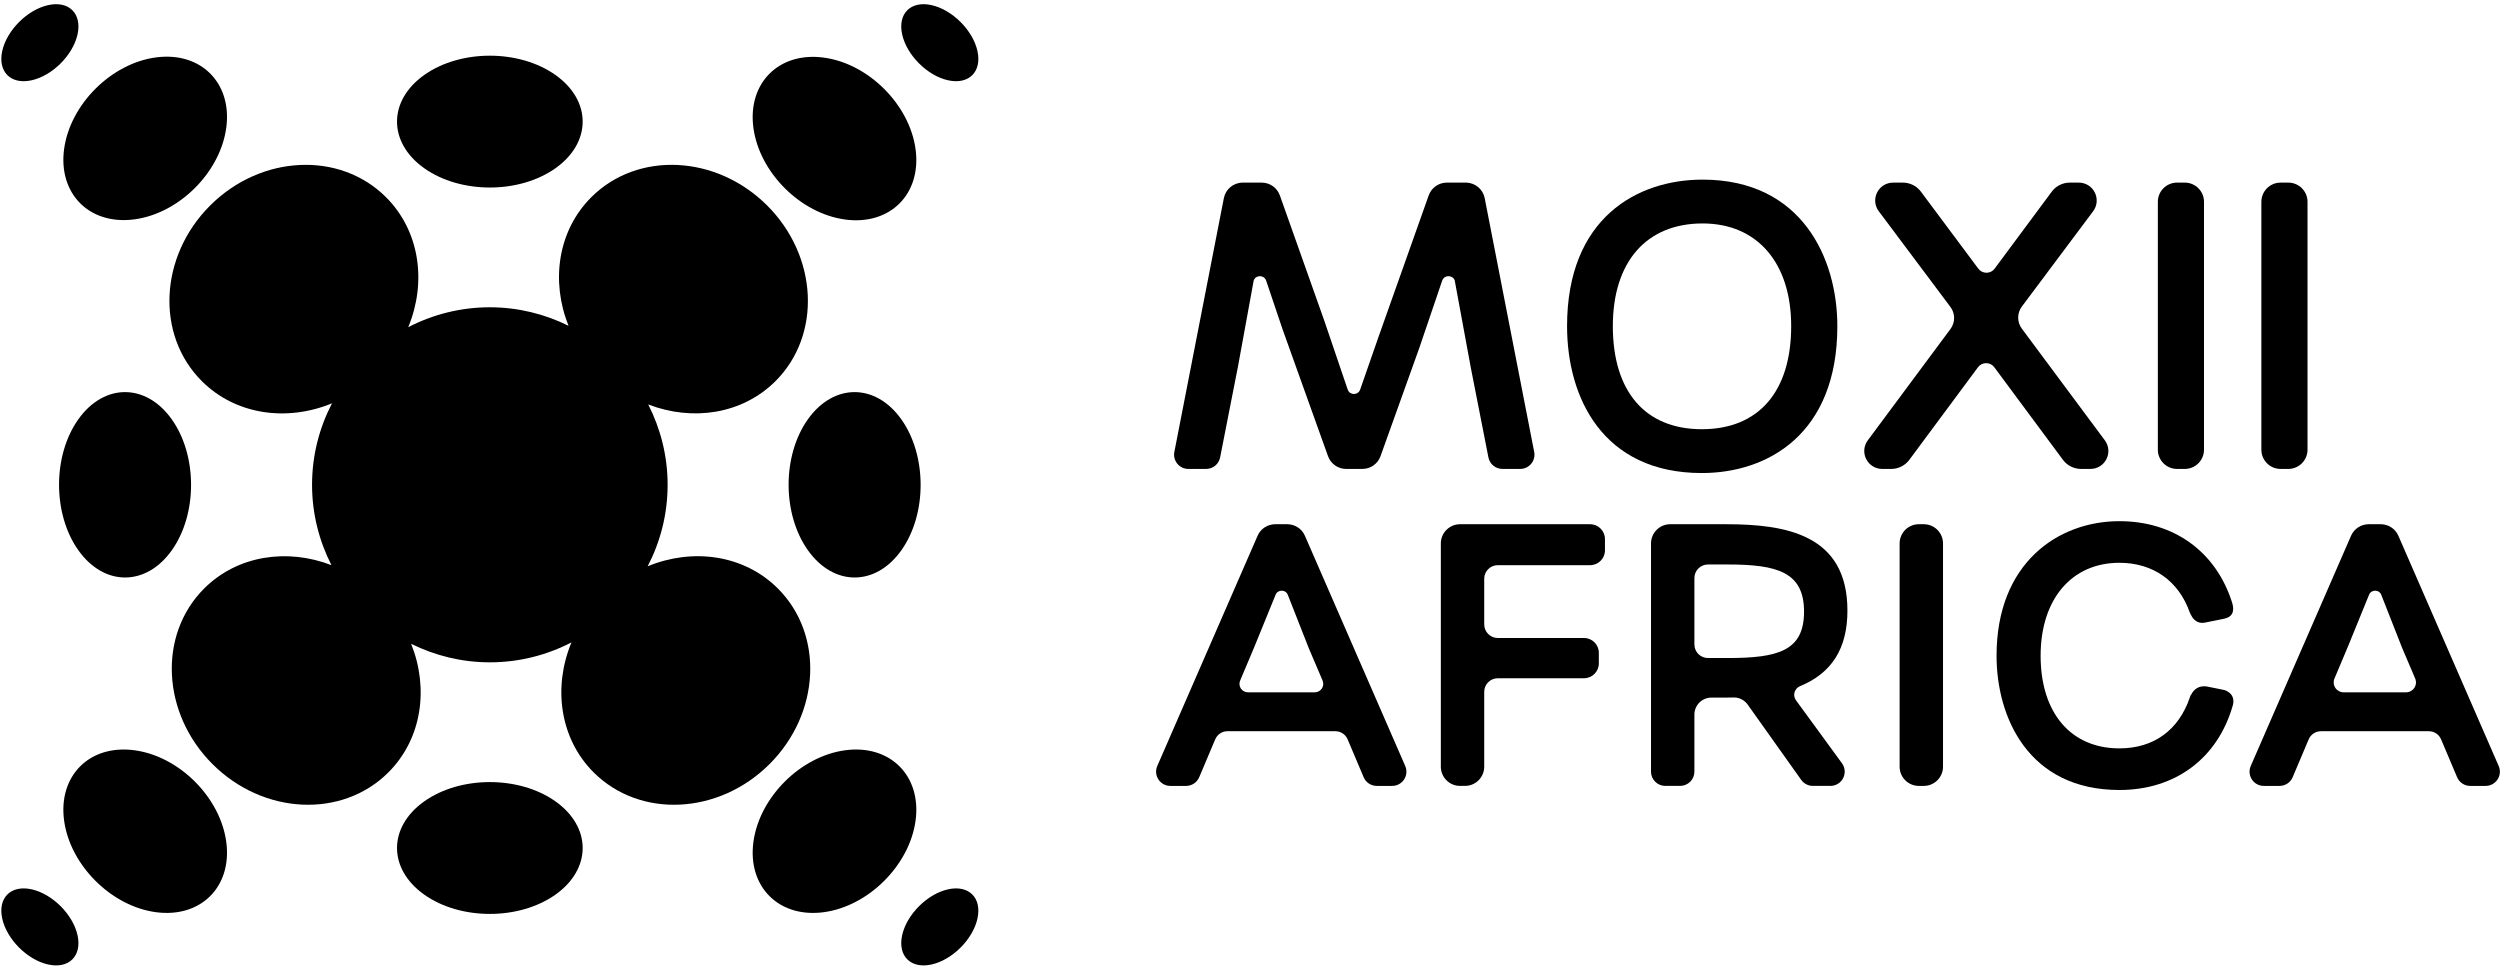 <svg width="348" height="135" viewBox="0 0 348 135" fill="none" xmlns="http://www.w3.org/2000/svg">
<g clip-path="url(#clip0_1_238)">
<path d="M136.061 7.099C135.422 4.209 132.558 1.349 129.664 0.711C126.769 0.073 124.941 1.899 125.579 4.789C126.218 7.68 129.082 10.54 131.976 11.177C134.87 11.815 136.699 9.989 136.061 7.099Z" fill="black"/>
<path d="M129.664 134.259C132.558 133.621 135.422 130.761 136.061 127.871C136.699 124.981 134.87 123.155 131.977 123.792C129.082 124.43 126.218 127.29 125.58 130.18C124.941 133.07 126.77 134.896 129.664 134.259Z" fill="black"/>
<path d="M0.311 127.871C0.95 130.761 3.813 133.62 6.708 134.259C9.602 134.896 11.431 133.07 10.793 130.18C10.154 127.29 7.29 124.43 4.396 123.792C1.502 123.155 -0.327 124.981 0.311 127.871Z" fill="black"/>
<path d="M6.708 0.711C3.814 1.348 0.95 4.208 0.311 7.099C-0.327 9.989 1.502 11.815 4.396 11.177C7.29 10.539 10.154 7.679 10.793 4.789C11.431 1.899 9.602 0.073 6.708 0.711Z" fill="black"/>
<path d="M127.451 20.791C126.62 14.565 120.892 8.846 114.658 8.016C108.423 7.186 104.042 11.561 104.873 17.787C105.704 24.013 111.432 29.732 117.666 30.562C123.901 31.392 128.282 27.017 127.451 20.791Z" fill="black"/>
<path d="M114.658 126.979C120.892 126.149 126.62 120.43 127.451 114.204C128.282 107.979 123.901 103.604 117.666 104.434C111.431 105.263 105.704 110.983 104.873 117.209C104.042 123.434 108.423 127.809 114.658 126.979Z" fill="black"/>
<path d="M8.921 114.204C9.752 120.43 15.479 126.149 21.714 126.979C27.948 127.809 32.329 123.434 31.499 117.209C30.668 110.982 24.94 105.263 18.706 104.434C12.471 103.604 8.09 107.978 8.921 114.204Z" fill="black"/>
<path d="M21.714 7.99C15.479 8.82 9.752 14.539 8.921 20.765C8.09 26.991 12.471 31.365 18.706 30.536C24.941 29.706 30.668 23.987 31.499 17.761C32.33 11.535 27.949 7.16 21.714 7.99Z" fill="black"/>
<path d="M108.278 81.917C103.56 77.206 96.422 76.24 90.156 78.829C91.92 75.429 92.933 71.578 92.933 67.485C92.933 63.454 91.946 59.66 90.232 56.298C96.399 58.683 103.333 57.662 107.949 53.053C114.389 46.621 113.87 35.677 106.791 28.607C99.71 21.537 88.75 21.019 82.31 27.45C77.641 32.112 76.648 39.141 79.141 45.351C75.835 43.716 72.125 42.773 68.186 42.773C64.086 42.773 60.23 43.784 56.825 45.546C59.418 39.288 58.45 32.16 53.733 27.45C47.292 21.019 36.332 21.537 29.252 28.607C22.172 35.677 21.653 46.621 28.094 53.053C32.811 57.763 39.949 58.73 46.215 56.14C44.451 59.54 43.438 63.391 43.438 67.485C43.438 71.516 44.425 75.309 46.139 78.671C39.972 76.287 33.039 77.307 28.422 81.916C21.982 88.348 22.501 99.292 29.581 106.362C36.66 113.433 47.621 113.95 54.061 107.519C58.73 102.857 59.723 95.829 57.23 89.618C60.536 91.253 64.246 92.196 68.186 92.196C72.285 92.196 76.141 91.185 79.546 89.423C76.953 95.68 77.921 102.809 82.638 107.519C89.079 113.95 100.039 113.432 107.119 106.362C114.199 99.292 114.718 88.347 108.277 81.916L108.278 81.917Z" fill="black"/>
<path d="M23.913 76.603C27.497 71.561 27.491 63.392 23.898 58.355C20.306 53.319 14.488 53.324 10.904 58.366C7.32 63.408 7.326 71.578 10.919 76.614C14.511 81.65 20.329 81.645 23.913 76.603Z" fill="black"/>
<path d="M125.468 76.603C129.052 71.561 129.046 63.392 125.453 58.355C121.86 53.319 116.043 53.324 112.458 58.366C108.874 63.408 108.881 71.578 112.474 76.614C116.066 81.65 121.884 81.645 125.468 76.603Z" fill="black"/>
<path d="M77.323 111.554C72.276 107.97 64.095 107.97 59.049 111.554C54.003 115.137 54.003 120.946 59.049 124.53C64.095 128.113 72.276 128.113 77.323 124.53C82.369 120.946 82.369 115.137 77.323 111.554Z" fill="black"/>
<path d="M77.323 10.44C72.276 6.856 64.095 6.856 59.049 10.44C54.003 14.023 54.003 19.832 59.049 23.416C64.095 26.999 72.276 26.999 77.323 23.416C82.369 19.832 82.369 14.023 77.323 10.44Z" fill="black"/>
<path d="M236.999 25.004C227.879 25.004 218.135 30.362 218.135 45.399C218.135 55.285 223.063 65.847 236.894 65.847C246.014 65.847 255.758 60.475 255.758 45.399C255.758 35.989 250.845 25.004 236.999 25.004ZM236.894 59.746C229.021 59.746 224.507 54.516 224.507 45.399C224.507 36.448 229.176 31.104 236.998 31.104C244.607 31.104 249.333 36.582 249.333 45.399C249.333 54.516 244.799 59.746 236.894 59.746Z" fill="black"/>
<path d="M276.471 50.55C276.924 50.55 277.338 50.758 277.607 51.123L287.165 64.014C287.753 64.804 288.691 65.275 289.676 65.275H290.987C291.938 65.275 292.793 64.749 293.22 63.901C293.647 63.054 293.56 62.055 292.994 61.294L281.435 45.743C280.763 44.838 280.765 43.577 281.44 42.674L291.364 29.407C291.934 28.645 292.022 27.645 291.596 26.796C291.17 25.946 290.314 25.419 289.362 25.419H288.113C287.128 25.419 286.19 25.89 285.603 26.68L277.653 37.395C277.384 37.759 276.97 37.966 276.518 37.966C276.065 37.966 275.653 37.759 275.383 37.398L267.389 26.677C266.802 25.888 265.865 25.419 264.881 25.419H263.527C262.575 25.419 261.719 25.946 261.292 26.796C260.866 27.646 260.955 28.646 261.526 29.408L271.499 42.726C272.185 43.642 272.187 44.876 271.505 45.796L259.996 61.293C259.431 62.055 259.345 63.055 259.772 63.902C260.199 64.749 261.055 65.274 262.004 65.274H263.265C264.25 65.274 265.188 64.804 265.775 64.013L275.334 51.122C275.603 50.758 276.017 50.549 276.47 50.549L276.471 50.55Z" fill="black"/>
<path d="M303.048 25.419H304.12C305.597 25.419 306.796 26.617 306.796 28.092V62.603C306.796 64.078 305.597 65.275 304.12 65.275H303.048C301.571 65.275 300.372 64.078 300.372 62.603V28.092C300.372 26.617 301.571 25.419 303.048 25.419Z" fill="black"/>
<path d="M318.531 25.419H317.459C315.981 25.419 314.783 26.616 314.783 28.092V62.602C314.783 64.078 315.981 65.275 317.459 65.275H318.531C320.009 65.275 321.207 64.078 321.207 62.602V28.092C321.207 26.616 320.009 25.419 318.531 25.419Z" fill="black"/>
<path d="M206.669 27.579C206.424 26.327 205.319 25.419 204.042 25.419H201.398C200.267 25.419 199.253 26.134 198.876 27.198L191.937 46.757L189.334 54.231C189.173 54.682 188.782 54.843 188.467 54.843C188.149 54.843 187.754 54.679 187.597 54.22L184.311 44.552L178.155 27.198C177.777 26.134 176.763 25.419 175.632 25.419H172.988C171.711 25.419 170.606 26.327 170.361 27.579L163.469 62.915C163.355 63.499 163.507 64.096 163.885 64.554C164.264 65.013 164.821 65.275 165.416 65.275H167.894C168.84 65.275 169.659 64.603 169.841 63.677L172.34 50.947L174.512 39.055C174.673 38.604 175.064 38.443 175.379 38.443C175.697 38.443 176.093 38.607 176.249 39.066L178.536 45.849L184.862 63.503C185.242 64.563 186.254 65.275 187.382 65.275H189.647C190.773 65.275 191.786 64.563 192.166 63.505L197.577 48.405L200.751 39.066C200.908 38.608 201.308 38.443 201.629 38.443C201.947 38.443 202.342 38.604 202.497 39.033L204.742 51.212L207.189 63.677C207.371 64.603 208.189 65.275 209.135 65.275H211.614C212.209 65.275 212.766 65.013 213.144 64.554C213.523 64.096 213.674 63.499 213.561 62.916L206.669 27.579L206.669 27.579Z" fill="black"/>
<path d="M347.817 106.627L333.853 74.578C333.428 73.603 332.465 72.972 331.4 72.972H329.72C328.655 72.972 327.692 73.603 327.266 74.578L313.303 106.627C313.035 107.243 313.095 107.945 313.463 108.504C313.831 109.064 314.45 109.398 315.122 109.398H317.312C318.112 109.398 318.829 108.923 319.139 108.188L321.369 102.917C321.659 102.23 322.328 101.787 323.074 101.787H338.093C338.839 101.787 339.508 102.23 339.798 102.917L342.028 108.188C342.339 108.924 343.057 109.398 343.856 109.398H345.999C346.67 109.398 347.29 109.064 347.658 108.504C348.026 107.943 348.086 107.243 347.818 106.627H347.817ZM330.621 82.225C330.939 82.225 331.335 82.388 331.494 82.852L334.394 90.231L336.193 94.45C336.375 94.878 336.33 95.364 336.074 95.752C335.818 96.139 335.387 96.371 334.921 96.371H326.229C325.766 96.371 325.335 96.141 325.079 95.754C324.822 95.369 324.776 94.883 324.957 94.456L326.819 90.036L329.755 82.835C329.915 82.384 330.307 82.225 330.621 82.225Z" fill="black"/>
<path d="M221.344 72.972H203.24C201.764 72.972 200.564 74.171 200.564 75.645V106.726C200.564 108.199 201.764 109.397 203.24 109.397H203.928C205.403 109.397 206.604 108.199 206.604 106.726V96.299C206.604 95.259 207.451 94.412 208.492 94.412H220.492C221.63 94.412 222.557 93.488 222.557 92.352V90.87C222.557 89.732 221.63 88.808 220.492 88.808H208.492C207.451 88.808 206.604 87.961 206.604 86.922V80.557C206.604 79.519 207.451 78.672 208.492 78.672H221.344C222.483 78.672 223.41 77.748 223.41 76.61V75.035C223.41 73.897 222.483 72.973 221.344 72.973V72.972Z" fill="black"/>
<path d="M250.573 95.51C255.007 93.684 257.162 90.245 257.162 84.993C257.162 74.399 248.612 72.972 240.249 72.972H232.496C231.021 72.972 229.82 74.171 229.82 75.645V107.414C229.82 108.508 230.712 109.397 231.807 109.397H233.874C234.969 109.397 235.86 108.508 235.86 107.414V99.467C235.86 98.166 236.92 97.106 238.224 97.106H240.202C240.575 97.106 240.948 97.1 241.379 97.09C242.127 97.09 242.837 97.461 243.28 98.082L250.731 108.563C251.103 109.085 251.708 109.397 252.351 109.397H254.796C255.547 109.397 256.226 108.983 256.567 108.315C256.908 107.646 256.844 106.852 256.401 106.246L249.997 97.473C249.764 97.153 249.691 96.753 249.799 96.374C249.909 95.982 250.192 95.667 250.573 95.51ZM235.861 80.463C235.861 79.422 236.708 78.576 237.749 78.576H240.486C247.385 78.576 251.123 79.622 251.123 85.135C251.123 90.597 247.541 91.598 240.486 91.598H237.749C236.708 91.598 235.861 90.751 235.861 89.712V80.463V80.463Z" fill="black"/>
<path d="M267.103 72.972H267.791C269.268 72.972 270.467 74.169 270.467 75.644V106.726C270.467 108.201 269.269 109.398 267.792 109.398H267.102C265.626 109.398 264.427 108.201 264.427 106.726V75.644C264.427 74.169 265.626 72.972 267.103 72.972Z" fill="black"/>
<path d="M181.644 74.578C181.218 73.603 180.255 72.972 179.19 72.972H177.51C176.445 72.972 175.482 73.603 175.056 74.578L161.093 106.627C160.825 107.243 160.885 107.945 161.254 108.504C161.621 109.064 162.241 109.398 162.912 109.398H165.102C165.901 109.398 166.619 108.924 166.93 108.188L169.159 102.917C169.449 102.23 170.118 101.787 170.864 101.787H185.883C186.629 101.787 187.298 102.23 187.589 102.917L189.818 108.188C190.129 108.924 190.847 109.398 191.646 109.398H193.789C194.46 109.398 195.08 109.064 195.448 108.504C195.816 107.943 195.875 107.243 195.608 106.627L181.644 74.578H181.644ZM178.411 82.225C178.729 82.225 179.124 82.388 179.283 82.852L182.183 90.231L184.104 94.735C184.258 95.099 184.221 95.513 184.002 95.844C183.784 96.172 183.417 96.37 183.021 96.37H173.711C173.315 96.37 172.949 96.174 172.73 95.845C172.512 95.516 172.473 95.103 172.626 94.741L174.609 90.036L177.544 82.835C177.705 82.384 178.096 82.224 178.411 82.224V82.225Z" fill="black"/>
<path d="M309.627 96.051L307.257 95.57C307.096 95.541 306.945 95.529 306.804 95.529C305.706 95.529 305.183 96.313 304.968 96.785L304.943 96.737L304.826 97.083C303.268 101.655 299.786 104.173 295.022 104.173C288.256 104.173 284.054 99.232 284.054 91.28C284.054 83.42 288.36 78.34 295.022 78.34C299.695 78.34 303.262 80.853 304.808 85.235L304.946 85.529L304.949 85.525C305.149 85.973 305.618 86.705 306.55 86.705C306.675 86.705 306.806 86.691 306.948 86.662L309.595 86.129C309.996 86.032 310.439 85.877 310.685 85.455C310.9 85.086 310.915 84.577 310.729 83.941C308.498 76.807 302.626 72.547 295.023 72.547C286.51 72.547 277.92 78.339 277.92 91.281C277.92 99.901 282.399 109.967 295.023 109.967C302.805 109.967 308.706 105.562 310.81 98.181C311.222 96.62 309.908 96.136 309.627 96.052L309.627 96.051Z" fill="black"/>
</g>
<defs>
<clipPath id="clip0_1_238">
<rect width="348" height="135" fill="white"/>
</clipPath>
</defs>
</svg>
